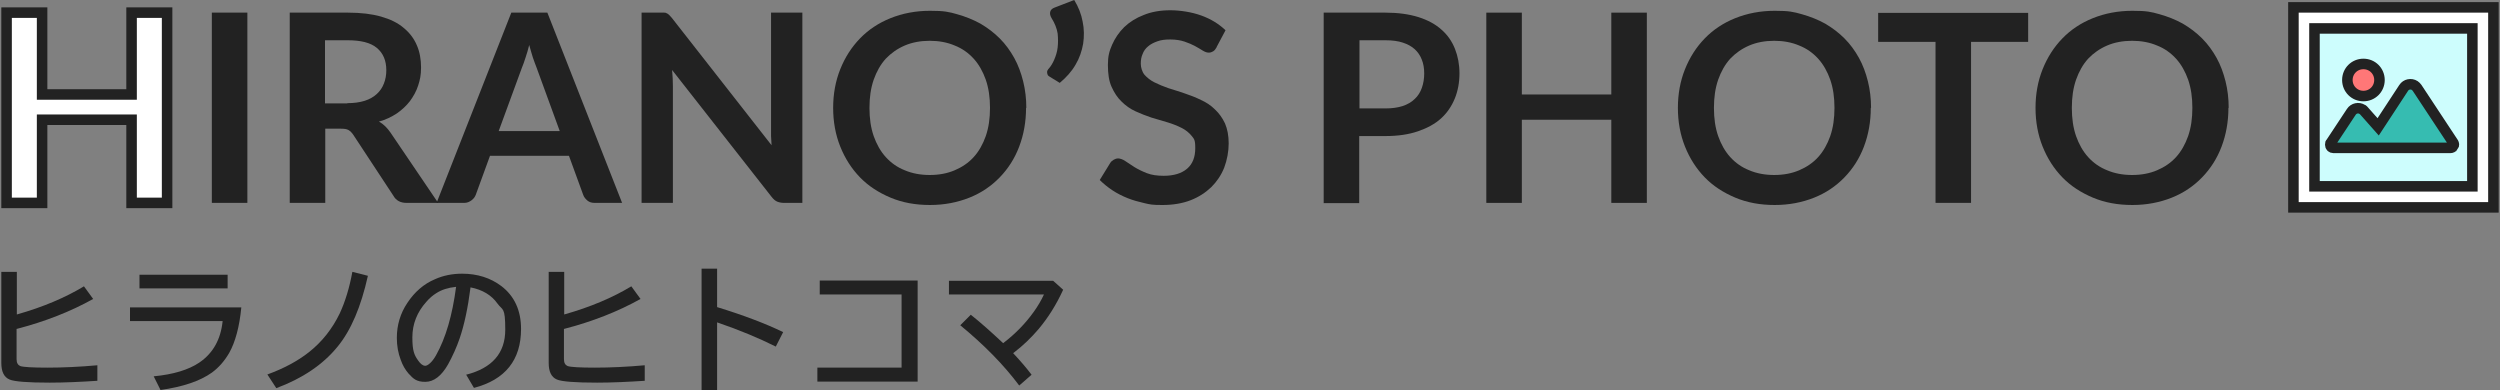 <?xml version="1.0" encoding="UTF-8"?>
<svg xmlns="http://www.w3.org/2000/svg" version="1.1" viewBox="0 0 950 148.3">
  <rect x="0" y="0" width="950" height="148.3" fill="#808080" stroke="none"/>
  <defs>
    <style>
      .cls-1 {
        fill: #fff;
      }

      .cls-1, .cls-2, .cls-3, .cls-4 {
        stroke: #222;
        stroke-width: 4px;
      }

      .cls-5 {
        isolation: isolate;
      }

      .cls-6 {
        fill: #222;
      }

      .cls-2 {
        fill: #f77;
      }

      .cls-3 {
        fill: #36bcb1;
      }

      .cls-4 {
        fill: #cdfdfd;
      }
    </style>
  </defs>
  <!-- Generator: Adobe Illustrator 28.7.1, SVG Export Plug-In . SVG Version: 1.2.0 Build 142)  -->
  <g>
    <g id="_レイヤー_1" data-name="レイヤー_1">
      <g class="cls-5">
        <path class="cls-6" d="M.5,103.3h5.9v16.2c9.9-2.8,18.4-6.4,25.5-10.7l3.5,4.8c-8.6,4.8-18.3,8.6-29.1,11.4v11.5c0,1.4.5,2.2,1.4,2.6,1.2.4,4.7.6,10.4.6s12.3-.3,18.9-.9v5.9c-6.2.4-12.3.7-18.1.7-8.3,0-13.5-.4-15.3-1.2-2.1-.9-3.1-3-3.1-6.3v-34.5h0Z"/>
        <path class="cls-6" d="M49.4,116.8h42.3c-.7,7.4-2.3,13.2-4.6,17.3-1.8,3.1-4,5.6-6.6,7.5-4.5,3.2-11,5.4-19.5,6.6l-2.6-5.2c7.5-.7,13.3-2.5,17.3-5.2,5.2-3.5,8.2-8.8,8.9-15.8h-35.2v-5.2h0ZM53,104.4h33.5v5.2h-33.5v-5.2Z"/>
        <path class="cls-6" d="M101.6,142.3c6.3-2.3,11.5-5.1,15.7-8.4,5.1-4,9-9,11.8-14.8,2.1-4.5,3.7-9.8,4.8-15.8l5.9,1.5c-2.6,11.7-6.4,20.7-11.5,26.9-5.6,6.9-13.4,12.1-23.3,15.8l-3.4-5.2h0Z"/>
        <path class="cls-6" d="M177.1,142.4c9.9-2.5,14.9-8.2,14.9-17.1s-1-7.2-3-10c-2.2-3.1-5.6-5.2-10.2-6.1-1,7.9-2.4,14.3-4.1,19.3-1.2,3.5-2.7,6.8-4.4,9.9-2.5,4.4-5.4,6.7-8.7,6.7s-4.5-1.1-6.4-3.2c-1.2-1.4-2.2-3.1-2.9-5.1-1-2.6-1.5-5.4-1.5-8.4,0-4.8,1.3-9.3,4-13.3,2.7-4.1,6.2-7.2,10.5-9,3.1-1.4,6.6-2.1,10.3-2.1,5.8,0,10.8,1.6,14.9,4.7,5,3.8,7.5,9.3,7.5,16.3,0,11.8-6,19.3-17.9,22.4l-3-5.1h0ZM173.3,109c-3,.3-5.5,1.1-7.5,2.4-1.3.8-2.6,1.9-3.8,3.3-3.5,3.9-5.3,8.4-5.3,13.5s.7,6.7,2.2,8.8c.9,1.3,1.8,2,2.7,2s2.6-1.3,4.1-4c3.7-6.6,6.2-15.2,7.6-25.9h0Z"/>
        <path class="cls-6" d="M208.5,103.3h5.9v16.2c9.9-2.8,18.4-6.4,25.5-10.7l3.5,4.8c-8.6,4.8-18.3,8.6-29.1,11.4v11.5c0,1.4.5,2.2,1.4,2.6,1.2.4,4.7.6,10.4.6s12.3-.3,18.9-.9v5.9c-6.2.4-12.3.7-18.1.7-8.3,0-13.5-.4-15.3-1.2-2.1-.9-3.1-3-3.1-6.3v-34.5h0Z"/>
        <path class="cls-6" d="M266.6,102.1h5.9v14.6c10.1,3.1,18.5,6.3,25.1,9.5l-2.8,5.5c-6.4-3.2-13.8-6.3-22.3-9.2v25.8h-5.9v-46.2h0Z"/>
        <path class="cls-6" d="M311.5,106.6h37.2v38.4h-38.1v-5.3h32v-27.8h-31.1s0-5.3,0-5.3Z"/>
        <path class="cls-6" d="M360.5,106.7h39.7l3.8,3.4c-2.6,5.7-5.7,10.6-9.3,14.9-2.8,3.3-6,6.4-9.7,9.2,2.9,3.1,5.2,5.8,7,8.2l-4.7,4.1c-5.9-7.9-13.4-15.5-22.4-22.9l4-4c3.8,3,7.8,6.6,12.3,10.8,4.6-3.5,8.5-7.5,11.7-12,1.5-2.1,2.8-4.3,3.8-6.5h-36.1v-5.2h0Z"/>
      </g>
      <g id="_グループ_7435">
        <rect id="_長方形_1696" class="cls-1" x="871.5" y="2.8" width="76" height="76"/>
        <rect id="_長方形_1697" class="cls-4" x="879.5" y="10.8" width="60" height="60"/>
        <path id="_パス_29033" class="cls-2" d="M898.1,24.3c3.4,0,6.1,2.7,6.1,6.1s-2.7,6.1-6.1,6.1-6.1-2.7-6.1-6.1h0c0-3.4,2.7-6.1,6.1-6.1Z"/>
        <path id="_パス_29034" class="cls-3" d="M932.2,55.6c-.2.4-.6.6-1.1.6h-44.4c-.7,0-1.2-.5-1.2-1.2s0-.5.2-.7l7.8-11.8c.9-1.4,2.8-1.8,4.2-.9.2,0,.4.3.6.5l5.4,6.1,9.7-14.8c.9-1.4,2.8-1.8,4.2-.9.3.2.6.5.9.9l13.8,20.9c.2.4.3.8,0,1.2h-.1Z"/>
      </g>
      <g class="cls-5">
        <path class="cls-6" d="M94,77.1h-13.5V4.8h13.5s0,72.3,0,72.3Z"/>
        <path class="cls-6" d="M166.6,77.1h-12.1c-2.3,0-4-.9-5-2.7l-15.2-23.1c-.6-.9-1.2-1.5-1.9-1.9s-1.7-.5-3-.5h-5.8v28.2h-13.5V4.8h22.1c4.9,0,9.1.5,12.6,1.5s6.4,2.4,8.6,4.3c2.2,1.8,3.9,4,5,6.6,1.1,2.5,1.6,5.4,1.6,8.4s-.4,4.7-1.1,6.9c-.7,2.2-1.8,4.1-3.1,5.9-1.4,1.8-3,3.3-5,4.7-2,1.3-4.2,2.4-6.8,3.1.9.5,1.7,1.1,2.4,1.8s1.4,1.5,2,2.4l18.1,26.7h0ZM132,39.2c2.5,0,4.7-.3,6.6-.9,1.9-.6,3.4-1.5,4.6-2.6s2.1-2.4,2.7-4c.6-1.5.9-3.2.9-5,0-3.7-1.2-6.5-3.6-8.5-2.4-2-6.1-2.9-11.1-2.9h-8.6v24h8.5Z"/>
        <path class="cls-6" d="M236.4,77.1h-10.4c-1.2,0-2.1-.3-2.8-.9s-1.3-1.3-1.6-2.2l-5.4-14.8h-30l-5.4,14.8c-.3.8-.8,1.5-1.6,2.1s-1.7,1-2.8,1h-10.5L194.3,4.8h13.7l28.4,72.3h0ZM212.7,49.8l-8.8-24.1c-.4-1.1-.9-2.3-1.4-3.8s-.9-3.1-1.4-4.8c-.4,1.7-.9,3.3-1.4,4.8s-.9,2.8-1.4,3.9l-8.8,24h23.2,0Z"/>
        <path class="cls-6" d="M304.9,4.8v72.3h-6.9c-1.1,0-2-.2-2.7-.5s-1.4-.9-2.1-1.8l-37.8-48.2c.2,2.2.3,4.2.3,6.1v44.4h-11.9V4.8h8.5c.4,0,.8,0,1.1.3.3,0,.6.4.9.6.3.3.6.7,1,1.1l37.9,48.4c0-1.2-.2-2.3-.2-3.5V4.8h11.9Z"/>
        <path class="cls-6" d="M389.9,41c0,5.3-.9,10.2-2.6,14.7s-4.2,8.4-7.4,11.7-7,5.9-11.5,7.7c-4.5,1.8-9.5,2.8-15,2.8s-10.5-.9-15-2.8-8.4-4.4-11.6-7.7-5.7-7.2-7.5-11.7-2.7-9.4-2.7-14.7.9-10.2,2.7-14.7c1.8-4.5,4.3-8.4,7.5-11.7s7.1-5.9,11.6-7.7c4.5-1.8,9.5-2.8,15-2.8s7.1.4,10.3,1.3c3.2.9,6.2,2.1,8.9,3.6,2.7,1.6,5.1,3.4,7.3,5.6,2.2,2.2,4,4.7,5.5,7.4s2.6,5.7,3.4,8.9,1.2,6.6,1.2,10.1h0ZM376.2,41c0-4-.5-7.5-1.6-10.7-1.1-3.1-2.6-5.8-4.6-8s-4.4-3.9-7.2-5c-2.8-1.2-6-1.8-9.5-1.8s-6.7.6-9.5,1.8-5.2,2.9-7.2,5c-2,2.2-3.5,4.9-4.6,8-1.1,3.2-1.6,6.7-1.6,10.7s.5,7.5,1.6,10.7c1.1,3.1,2.6,5.8,4.6,8s4.4,3.9,7.2,5c2.8,1.2,6,1.8,9.5,1.8s6.7-.6,9.5-1.8c2.8-1.2,5.2-2.8,7.2-5s3.5-4.9,4.6-8c1.1-3.2,1.6-6.7,1.6-10.7Z"/>
        <path class="cls-6" d="M408.2,0c1.6,2.6,2.7,5.4,3.2,8.2.6,2.8.6,5.7.2,8.4-.5,2.8-1.4,5.5-2.9,8-1.5,2.6-3.5,4.8-6,6.9l-3.9-2.4c-.3-.2-.6-.4-.7-.7s-.2-.6-.2-.9,0-.6.2-.8c.1-.3.3-.5.5-.7.7-.8,1.4-1.9,2-3.3s1.1-2.9,1.3-4.6c.2-1.7.2-3.5,0-5.4-.3-1.9-1.1-3.9-2.3-5.8-.6-1-.7-1.8-.5-2.5s.8-1.2,1.6-1.5l7.5-2.9h0Z"/>
        <path class="cls-6" d="M462.3,18c-.4.7-.8,1.2-1.3,1.5s-1,.5-1.7.5-1.5-.3-2.3-.8-1.8-1.1-2.9-1.7-2.5-1.2-4-1.7-3.3-.8-5.4-.8-3.5.2-4.9.7c-1.4.5-2.6,1.1-3.5,1.9-1,.8-1.7,1.8-2.1,2.9-.5,1.1-.7,2.3-.7,3.7s.5,3.1,1.4,4.2c1,1.1,2.2,2.1,3.8,2.9,1.6.8,3.3,1.5,5.3,2.2,2,.6,4.1,1.3,6.2,2s4.2,1.5,6.2,2.5c2,.9,3.8,2.1,5.3,3.6,1.6,1.5,2.8,3.2,3.8,5.3.9,2.1,1.4,4.6,1.4,7.6s-.6,6.3-1.7,9.2c-1.1,2.8-2.8,5.3-4.9,7.4-2.2,2.1-4.8,3.8-7.9,5s-6.7,1.8-10.7,1.8-4.6-.2-6.8-.7-4.4-1.1-6.4-1.9-4-1.8-5.8-3-3.4-2.5-4.8-3.9l4-6.5c.3-.5.8-.9,1.3-1.2s1.1-.5,1.7-.5,1.7.3,2.7,1,2.1,1.4,3.5,2.3c1.3.8,2.9,1.6,4.7,2.3,1.8.7,3.9,1,6.4,1,3.8,0,6.8-.9,8.9-2.7,2.1-1.8,3.1-4.4,3.1-7.8s-.5-3.5-1.4-4.7c-1-1.2-2.2-2.2-3.8-3-1.6-.8-3.3-1.5-5.3-2.1s-4-1.2-6.1-1.8c-2.1-.7-4.1-1.5-6.1-2.4s-3.8-2.2-5.3-3.7c-1.6-1.5-2.8-3.4-3.8-5.6s-1.4-5-1.4-8.3.5-5.2,1.6-7.7,2.6-4.7,4.6-6.7c2-1.9,4.5-3.5,7.4-4.6,2.9-1.2,6.3-1.8,10.1-1.8s8.2.7,11.8,2c3.6,1.3,6.7,3.2,9.2,5.6l-3.4,6.4h0Z"/>
        <path class="cls-6" d="M526.5,4.8c4.8,0,9,.6,12.5,1.7s6.5,2.7,8.8,4.8c2.3,2,4,4.5,5.1,7.3,1.1,2.8,1.7,5.9,1.7,9.3s-.6,6.7-1.8,9.6-2.9,5.4-5.2,7.5-5.3,3.7-8.8,4.9-7.6,1.8-12.3,1.8h-10v25.5h-13.5V4.8h23.5ZM526.5,41.2c2.5,0,4.6-.3,6.5-.9,1.8-.6,3.4-1.5,4.6-2.7,1.2-1.1,2.1-2.5,2.7-4.2.6-1.7.9-3.5.9-5.5s-.3-3.7-.9-5.2c-.6-1.6-1.5-2.9-2.7-4s-2.7-1.9-4.5-2.5-4-.9-6.5-.9h-10v25.9h10,0Z"/>
        <path class="cls-6" d="M625.8,4.8v72.3h-13.5v-31.6h-34v31.6h-13.5V4.8h13.5v31.1h34V4.8h13.5Z"/>
        <path class="cls-6" d="M710.9,41c0,5.3-.9,10.2-2.6,14.7-1.7,4.5-4.2,8.4-7.4,11.7s-7,5.9-11.5,7.7c-4.5,1.8-9.5,2.8-15,2.8s-10.5-.9-15-2.8-8.4-4.4-11.6-7.7-5.7-7.2-7.5-11.7-2.7-9.4-2.7-14.7.9-10.2,2.7-14.7,4.3-8.4,7.5-11.7,7.1-5.9,11.6-7.7c4.5-1.8,9.5-2.8,15-2.8s7.1.4,10.3,1.3,6.2,2.1,8.9,3.6c2.7,1.6,5.1,3.4,7.3,5.6s4,4.7,5.5,7.4,2.6,5.7,3.4,8.9c.8,3.2,1.2,6.6,1.2,10.1h-.1ZM697.1,41c0-4-.5-7.5-1.6-10.7-1.1-3.1-2.6-5.8-4.6-8s-4.4-3.9-7.2-5c-2.8-1.2-6-1.8-9.5-1.8s-6.7.6-9.5,1.8-5.2,2.9-7.2,5c-2,2.2-3.5,4.9-4.6,8-1.1,3.2-1.6,6.7-1.6,10.7s.5,7.5,1.6,10.7c1.1,3.1,2.6,5.8,4.6,8s4.4,3.9,7.2,5c2.8,1.2,6,1.8,9.5,1.8s6.7-.6,9.5-1.8c2.8-1.2,5.2-2.8,7.2-5s3.5-4.9,4.6-8c1.1-3.2,1.6-6.7,1.6-10.7Z"/>
        <path class="cls-6" d="M770.8,15.9h-21.8v61.2h-13.5V15.9h-21.8V4.9h57v11h0Z"/>
        <path class="cls-6" d="M846.8,41c0,5.3-.9,10.2-2.6,14.7-1.7,4.5-4.2,8.4-7.4,11.7s-7,5.9-11.5,7.7c-4.5,1.8-9.5,2.8-15,2.8s-10.5-.9-15-2.8-8.4-4.4-11.6-7.7-5.7-7.2-7.5-11.7-2.7-9.4-2.7-14.7.9-10.2,2.7-14.7,4.3-8.4,7.5-11.7,7.1-5.9,11.6-7.7c4.5-1.8,9.5-2.8,15-2.8s7.1.4,10.3,1.3,6.2,2.1,8.9,3.6c2.7,1.6,5.1,3.4,7.3,5.6s4,4.7,5.5,7.4,2.6,5.7,3.4,8.9c.8,3.2,1.2,6.6,1.2,10.1h-.1ZM833.1,41c0-4-.5-7.5-1.6-10.7-1.1-3.1-2.6-5.8-4.6-8s-4.4-3.9-7.2-5c-2.8-1.2-6-1.8-9.5-1.8s-6.7.6-9.5,1.8-5.2,2.9-7.2,5c-2,2.2-3.5,4.9-4.6,8-1.1,3.2-1.6,6.7-1.6,10.7s.5,7.5,1.6,10.7c1.1,3.1,2.6,5.8,4.6,8s4.4,3.9,7.2,5c2.8,1.2,6,1.8,9.5,1.8s6.7-.6,9.5-1.8c2.8-1.2,5.2-2.8,7.2-5s3.5-4.9,4.6-8c1.1-3.2,1.6-6.7,1.6-10.7Z"/>
      </g>
      <g class="cls-5">
        <path class="cls-1" d="M63.5,4.8v72.3h-13.5v-31.6H16v31.6H2.5V4.8h13.5v31.1h34V4.8h13.5Z"/>
      </g>
    </g>
  </g>
</svg>
